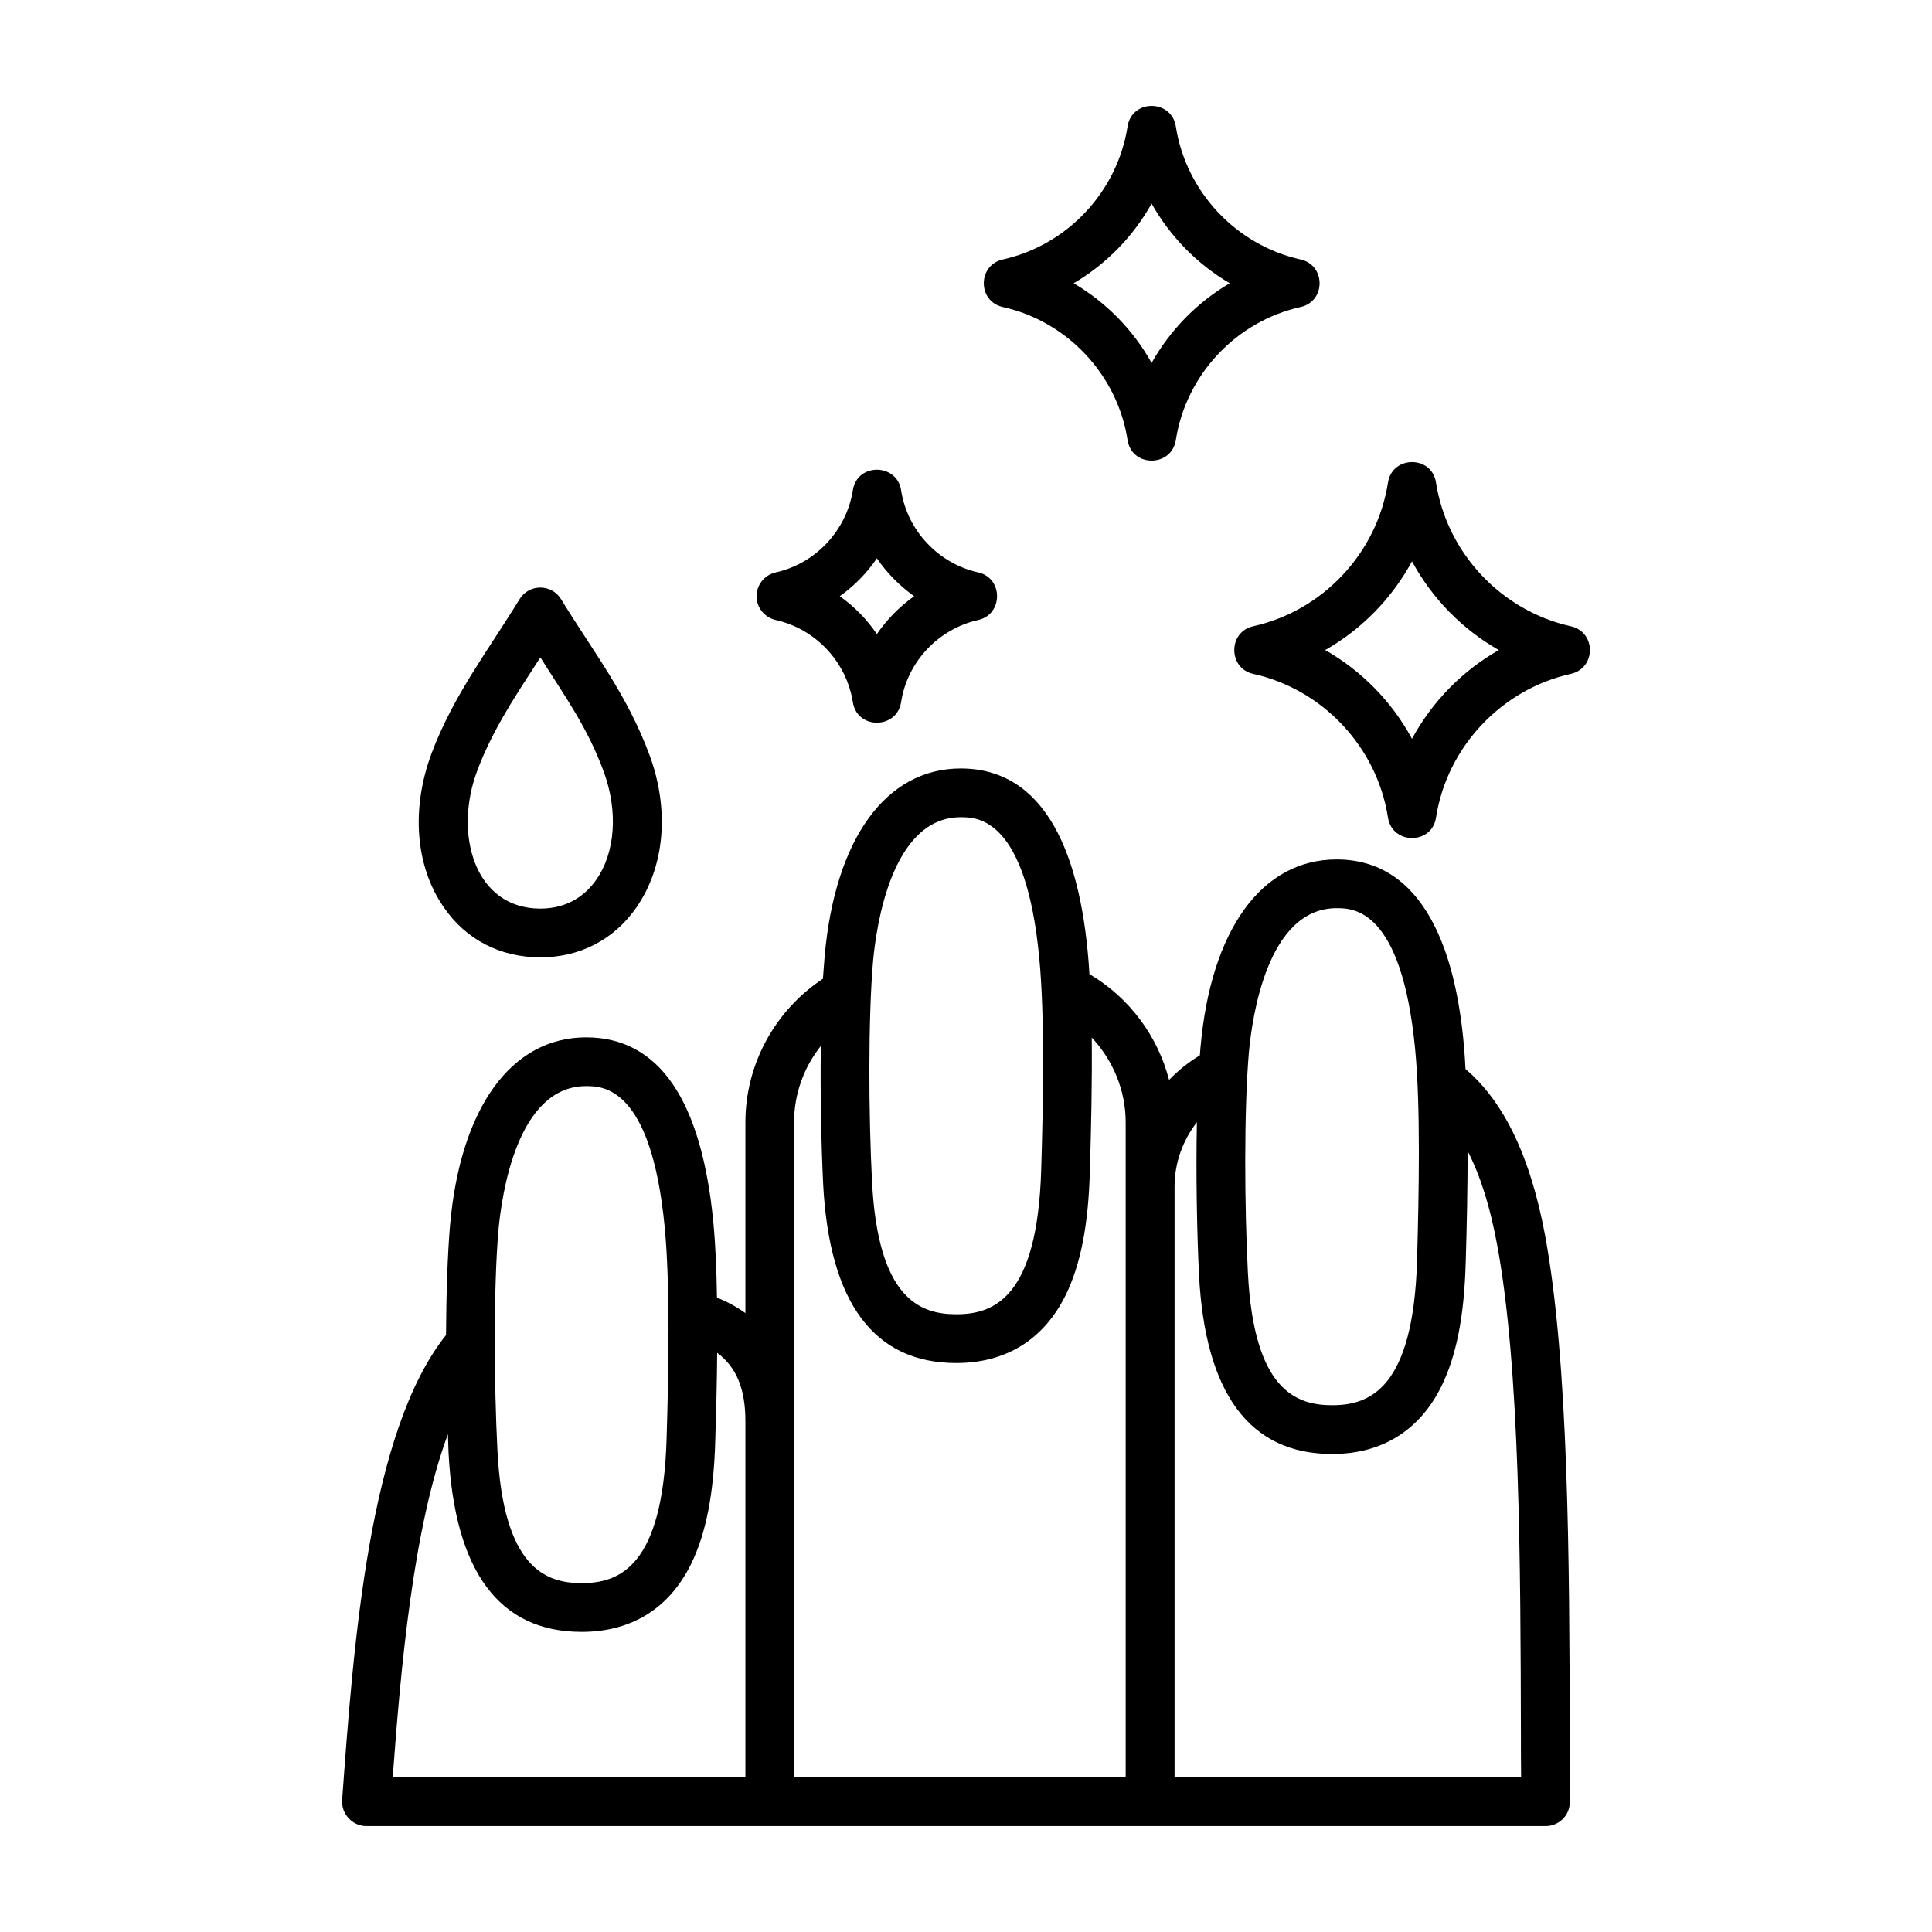 <svg xmlns="http://www.w3.org/2000/svg" viewBox="0 0 500 500" id="Layer_1"><path fill-rule="evenodd" d="m226.932 144.487c2.617 3.804 5.888 7.139 9.651 9.806-3.762 2.677-7.034 6.004-9.651 9.806-2.563-3.802-5.834-7.129-9.596-9.806 3.762-2.667 7.033-6.002 9.596-9.806zm-31.133 9.806c0 2.956 2.072 5.516 4.962 6.166 10.305 2.289 18.32 10.832 19.956 21.269 1.131 7.151 11.397 6.998 12.486 0 1.581-10.436 9.651-18.979 19.956-21.269 6.503-1.453 6.512-10.876 0-12.321-10.305-2.288-18.375-10.841-19.956-21.28-1.087-6.984-11.357-7.137-12.486 0-1.636 10.439-9.651 18.992-19.956 21.28-2.89.64-4.962 3.198-4.962 6.155zm169.624 36.908c-5.18-9.563-12.977-17.567-22.464-22.964 9.487-5.399 17.284-13.403 22.464-22.964 5.18 9.561 12.977 17.565 22.464 22.964-9.487 5.397-17.284 13.401-22.464 22.964zm41.112-29.122c-17.993-4-32.06-18.943-34.895-37.185-1.049-7.061-11.315-7.087-12.431 0-2.835 18.242-16.848 33.185-34.895 37.185-6.506 1.443-6.509 10.869 0 12.313 18.047 4.002 32.06 18.954 34.895 37.196 1.115 7.076 11.383 7.05 12.431 0 2.835-18.242 16.903-33.194 34.895-37.196 6.575-1.461 6.572-10.854 0-12.313zm-102.56 297.896v-152.908c0-6.11 2.127-11.942 5.78-16.639-.273 13.331 0 28.193.545 39.485 1.581 30.768 13.14 46.38 34.459 46.38 12.867 0 22.627-6.077 28.298-17.558 3.871-7.904 5.888-18.106 6.27-32.101.273-8.925.491-18.982.491-28.751 3.272 6.326 5.78 14.313 7.579 23.955 5.998 31.961 6.107 82.664 6.216 127.395 0 3.631 0 7.218.054 10.743h-89.692zm-12.65 0h-85.821v-169.528c0-7.273 2.508-14.204 6.924-19.748-.163 12.294.109 25.443.6 35.664 1.581 30.778 13.14 46.388 34.459 46.388 12.868 0 22.627-6.077 28.298-17.556 3.871-7.906 5.888-18.108 6.27-32.103.327-10.707.6-23.045.491-34.564 5.507 5.849 8.778 13.68 8.778 21.918v169.529zm-175.404-88.821c.055 1.659.109 3.263.164 4.797 1.581 30.778 13.14 46.378 34.459 46.378 12.868 0 22.628-6.064 28.298-17.548 3.871-7.904 5.889-18.106 6.27-32.101.218-7.048.436-14.809.491-22.568 5.016 3.713 7.306 9.363 7.306 17.727v92.137h-91.273c2.071-28.13 5.234-64.369 14.285-88.822zm13.085-52.895c-1.309 15.124-1.145 40.152-.273 57.059 1.526 30.482 12.486 34.393 21.809 34.393 9.76 0 20.992-4.253 21.973-37.403.545-17.681.927-39.871-.491-54.688-3.49-36.537-16.139-36.537-20.338-36.537-17.991 0-21.862 28.452-22.68 37.176zm96.944-69.576c-1.309 15.122-1.145 40.15-.273 57.05 1.527 30.489 12.486 34.399 21.81 34.399 9.76 0 20.992-4.253 21.973-37.411.545-17.673.927-39.862-.491-54.688-3.435-36.537-16.139-36.537-20.337-36.537-17.993 0-21.864 28.463-22.682 37.187zm97.272 23.539c-1.309 15.124-1.145 40.152-.273 57.05 1.527 30.49 12.431 34.401 21.81 34.401 9.705 0 20.992-4.253 21.973-37.411.491-17.673.927-39.862-.491-54.688-3.49-36.538-16.139-36.538-20.337-36.538-17.993.001-21.865 28.463-22.682 37.186zm76.606 47.292c6.161 33.102 6.325 84.41 6.434 129.691v17.052c.058 3.581-2.837 6.336-6.27 6.336h-305.172c-3.619 0-6.514-3.151-6.27-6.76 2.944-40.44 6.925-95.309 26.881-120.317.054-10.428.381-20.622 1.036-28.363 2.672-30.491 15.866-48.686 35.222-48.686 18.811 0 29.879 16.132 32.933 47.956.545 5.687.818 12.347.927 19.386 2.726 1.118 5.18 2.451 7.361 4.021v-49.381c0-15.007 7.633-28.932 20.065-37.151.163-2.019.273-3.938.436-5.723 2.672-30.489 15.867-48.695 35.223-48.695 21.692 0 31.423 21.681 33.314 53.219 10.305 6.066 17.666 16.025 20.61 27.381 2.345-2.435 5.016-4.579 7.961-6.362.054-.685.109-1.352.163-2.002 2.672-30.489 15.867-48.694 35.223-48.694 22.111 0 31.806 22.879 33.369 54.237 9.976 8.515 16.738 22.576 20.554 42.855zm-101.797-266.828c4.798 8.507 11.777 15.663 20.229 20.619-8.451 4.958-15.431 12.115-20.229 20.622-4.744-8.507-11.723-15.663-20.174-20.622 8.452-4.956 15.431-12.112 20.174-20.619zm-38.494 26.776c-6.573-1.457-6.575-10.853 0-12.313 16.684-3.704 29.661-17.545 32.278-34.437 1.121-7.126 11.382-7.019 12.486 0 2.617 16.892 15.594 30.725 32.278 34.437 6.575 1.461 6.573 10.854 0 12.313-16.685 3.704-29.661 17.546-32.278 34.438-1.104 7.018-11.365 7.125-12.486 0-2.616-16.892-15.593-30.734-32.278-34.438zm-135.983 119.868c-6.222 16.414-.814 35.816 16.303 35.816 7.633 0 12.104-4.066 14.449-7.471 4.962-7.067 5.671-17.755 1.963-27.886-4.238-11.564-9.823-19.154-16.412-29.641-.491.703-.927 1.397-1.363 2.081-5.78 8.876-11.232 17.259-14.94 27.101zm16.303 48.433c10.196 0 19.029-4.568 24.808-12.87 7.361-10.554 8.669-25.307 3.435-39.466-5.747-15.602-14.546-26.716-22.9-40.358-2.465-4.025-8.298-3.99-10.741 0-8.135 13.285-17.128 24.912-22.737 39.817-5.398 14.393-4.253 29.337 3.162 39.97 5.726 8.328 14.613 12.907 24.973 12.907z" clip-rule="evenodd"></path></svg>